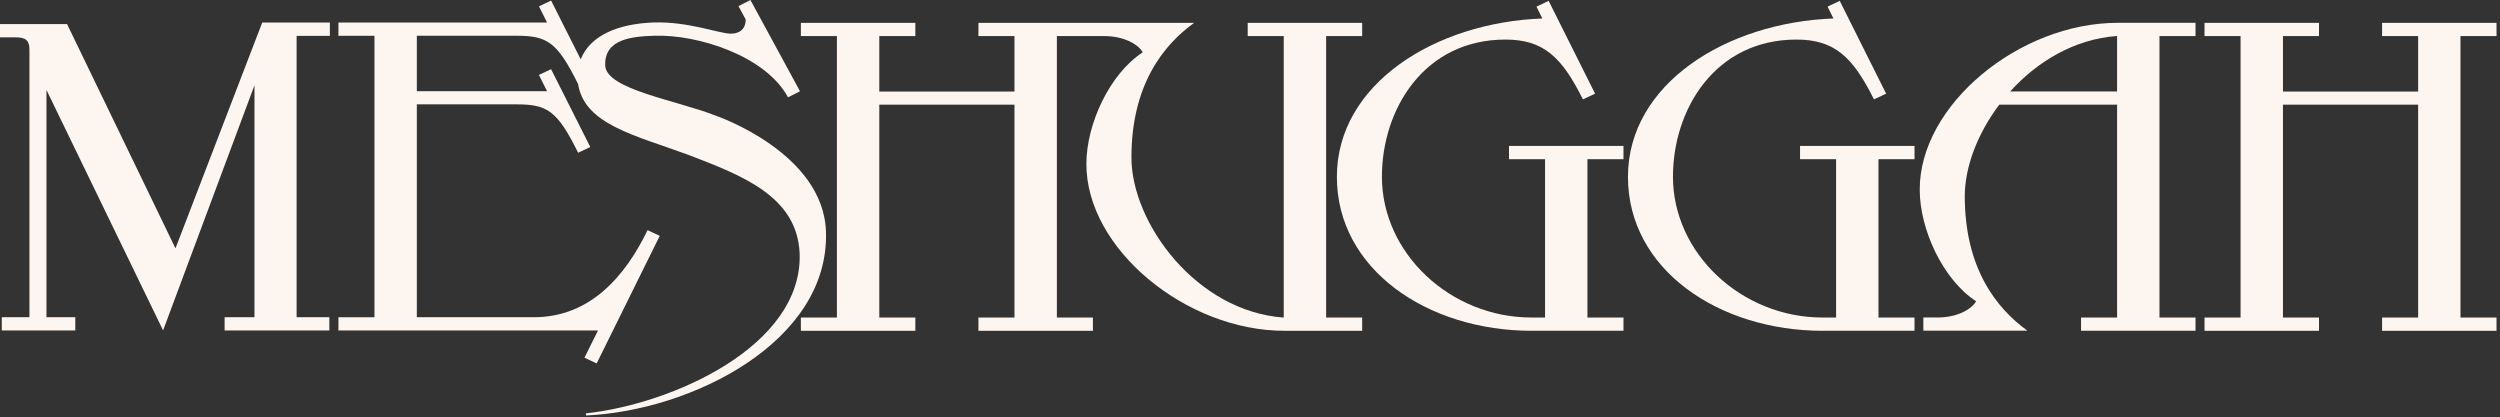 <svg width="575" height="96" viewBox="0 0 575 96" fill="none" xmlns="http://www.w3.org/2000/svg">
<rect x="0" y="0" width="575" height="96" fill="#333333" stroke="none"/>
<g clip-path="url(#clip0_541_323)">
<path d="M547.88 76.08V73.04H556.17V24.08H525.08V73.04H533.37V76.08H507.04V73.04H515.33V8.3H507.04V5.26H533.37V8.3H525.08V21.05H556.17V8.3H547.88V5.26H574.2V8.3H565.91V73.04H574.2V76.08H547.88Z" fill="#FDF5F0"/>
<path d="M459.83 24.08C454.82 30.72 451.9 38.42 451.9 45.1C451.9 61.69 459.16 70.9 466.31 76.06H442.37V73.02H445.69C450.46 73.02 453.67 70.9 454.5 69.28C446.83 64.32 441.54 52.69 441.54 43.69C441.43 24.17 464.45 5.25 487.04 5.25H504.97V8.29H496.68V73.03H504.97V76.07H478.64V73.03H486.93V24.08H459.83ZM486.93 21.05V8.28C477.12 8.97 468.55 14.16 462.34 21.04H486.93V21.05Z" fill="#FDF5F0"/>
<path d="M419.2 76.08C395.36 76.08 374.43 62.02 374.43 40.67C374.43 19.32 397.02 5.16 421.69 4.25L420.34 1.52L423.14 0.2L433.81 21.54L431.01 22.86C426.14 13.05 421.89 9.1 413.18 9.1C394.52 9.1 384.78 25.08 384.78 40.66C384.78 58.26 400.53 73.03 419.19 73.03H422.3V36.61H414.01V33.57H440.34V36.61H432.05V73.03H440.34V76.07H419.2V76.08Z" fill="#FDF5F0"/>
<path d="M352.25 76.08C328.41 76.08 307.48 62.02 307.48 40.67C307.48 19.32 330.08 5.16 354.74 4.25L353.39 1.52L356.19 0.2L366.87 21.54L364.07 22.86C359.2 13.05 354.95 9.1 346.24 9.1C327.58 9.1 317.84 25.08 317.84 40.66C317.84 58.26 333.59 73.03 352.25 73.03H355.36V36.61H347.07V33.57H373.4V36.61H365.11V73.03H373.4V76.07H352.26L352.25 76.08Z" fill="#FDF5F0"/>
<path d="M243.08 8.3V73.04H251.37V76.08H225.04V73.04H233.33V24.08H202.24V73.04H210.53V76.08H184.2V73.04H192.49V8.3H184.2V5.26H210.53V8.3H202.24V21.05H233.33V8.3H225.04V5.26H274.64C267.49 10.42 260.23 19.63 260.23 36.22C260.23 51.29 275.16 71.63 295.26 73.04V8.3H286.97V5.26H313.3V8.3H305.01V73.04H313.3V76.08H295.37C272.77 76.08 249.77 57.16 249.87 37.64C249.87 28.64 255.16 17 262.83 12.04C262 10.42 258.79 8.3 254.02 8.3H243.07H243.08Z" fill="#FDF5F0"/>
<path d="M158.26 35.59C170.65 40.35 183.39 45.13 183.92 58.34C184.6 79.67 154.47 92.97 134.77 95.07L134.79 95.56C159.12 94.47 190.83 78.56 189.97 53.28C189.41 35.13 164.8 26.67 164.8 26.67C155.65 23.03 139.41 20.61 139.2 15.05C138.97 8.99 145.3 8.37 150.57 8.22C160.32 7.89 176.04 12.74 181.25 22.39L184 20.99L172.6 0L169.85 1.41L171.51 4.49C171.51 8.02 167.99 7.74 167.99 7.74C165.27 7.67 158.26 4.92 150.38 5.17C142.4 5.43 135.78 8.04 133.57 13.64C133.55 13.66 126.76 0.13 126.76 0.13L123.96 1.45L125.83 5.19H77.84V8.23H86.13V72.97H77.84V76H137.54L134.43 82.27L137.23 83.59L151.74 54.25L148.94 52.93C143.86 63.44 135.78 72.96 122.82 72.96H95.87V24H118.67C125.82 24 128.11 25.31 132.97 35.13L135.77 33.82L126.75 15.91L123.95 17.23L125.82 20.97H95.87V8.22H118.67C125.82 8.22 128.11 9.53 132.97 19.35C134.42 28.63 146.16 31.14 158.25 35.59H158.26Z" fill="#FDF5F0"/>
<path d="M51.66 76V72.95H58.53V19.62L37.51 75.99L10.69 20.7V72.95H17.32V76H0.41V72.95H6.77V11.77C6.86 9.12 5.8 8.59 3.52 8.59H0V5.53H15.42L40.36 57.12L60.31 5.19H75.87V8.25H68.22V72.96H75.75V76H51.66Z" fill="#FDF5F0"/>
</g>
<defs>
<clipPath id="clip0_541_323">
<rect width="574.21" height="95.56" fill="white"/>
</clipPath>
</defs>
</svg>
